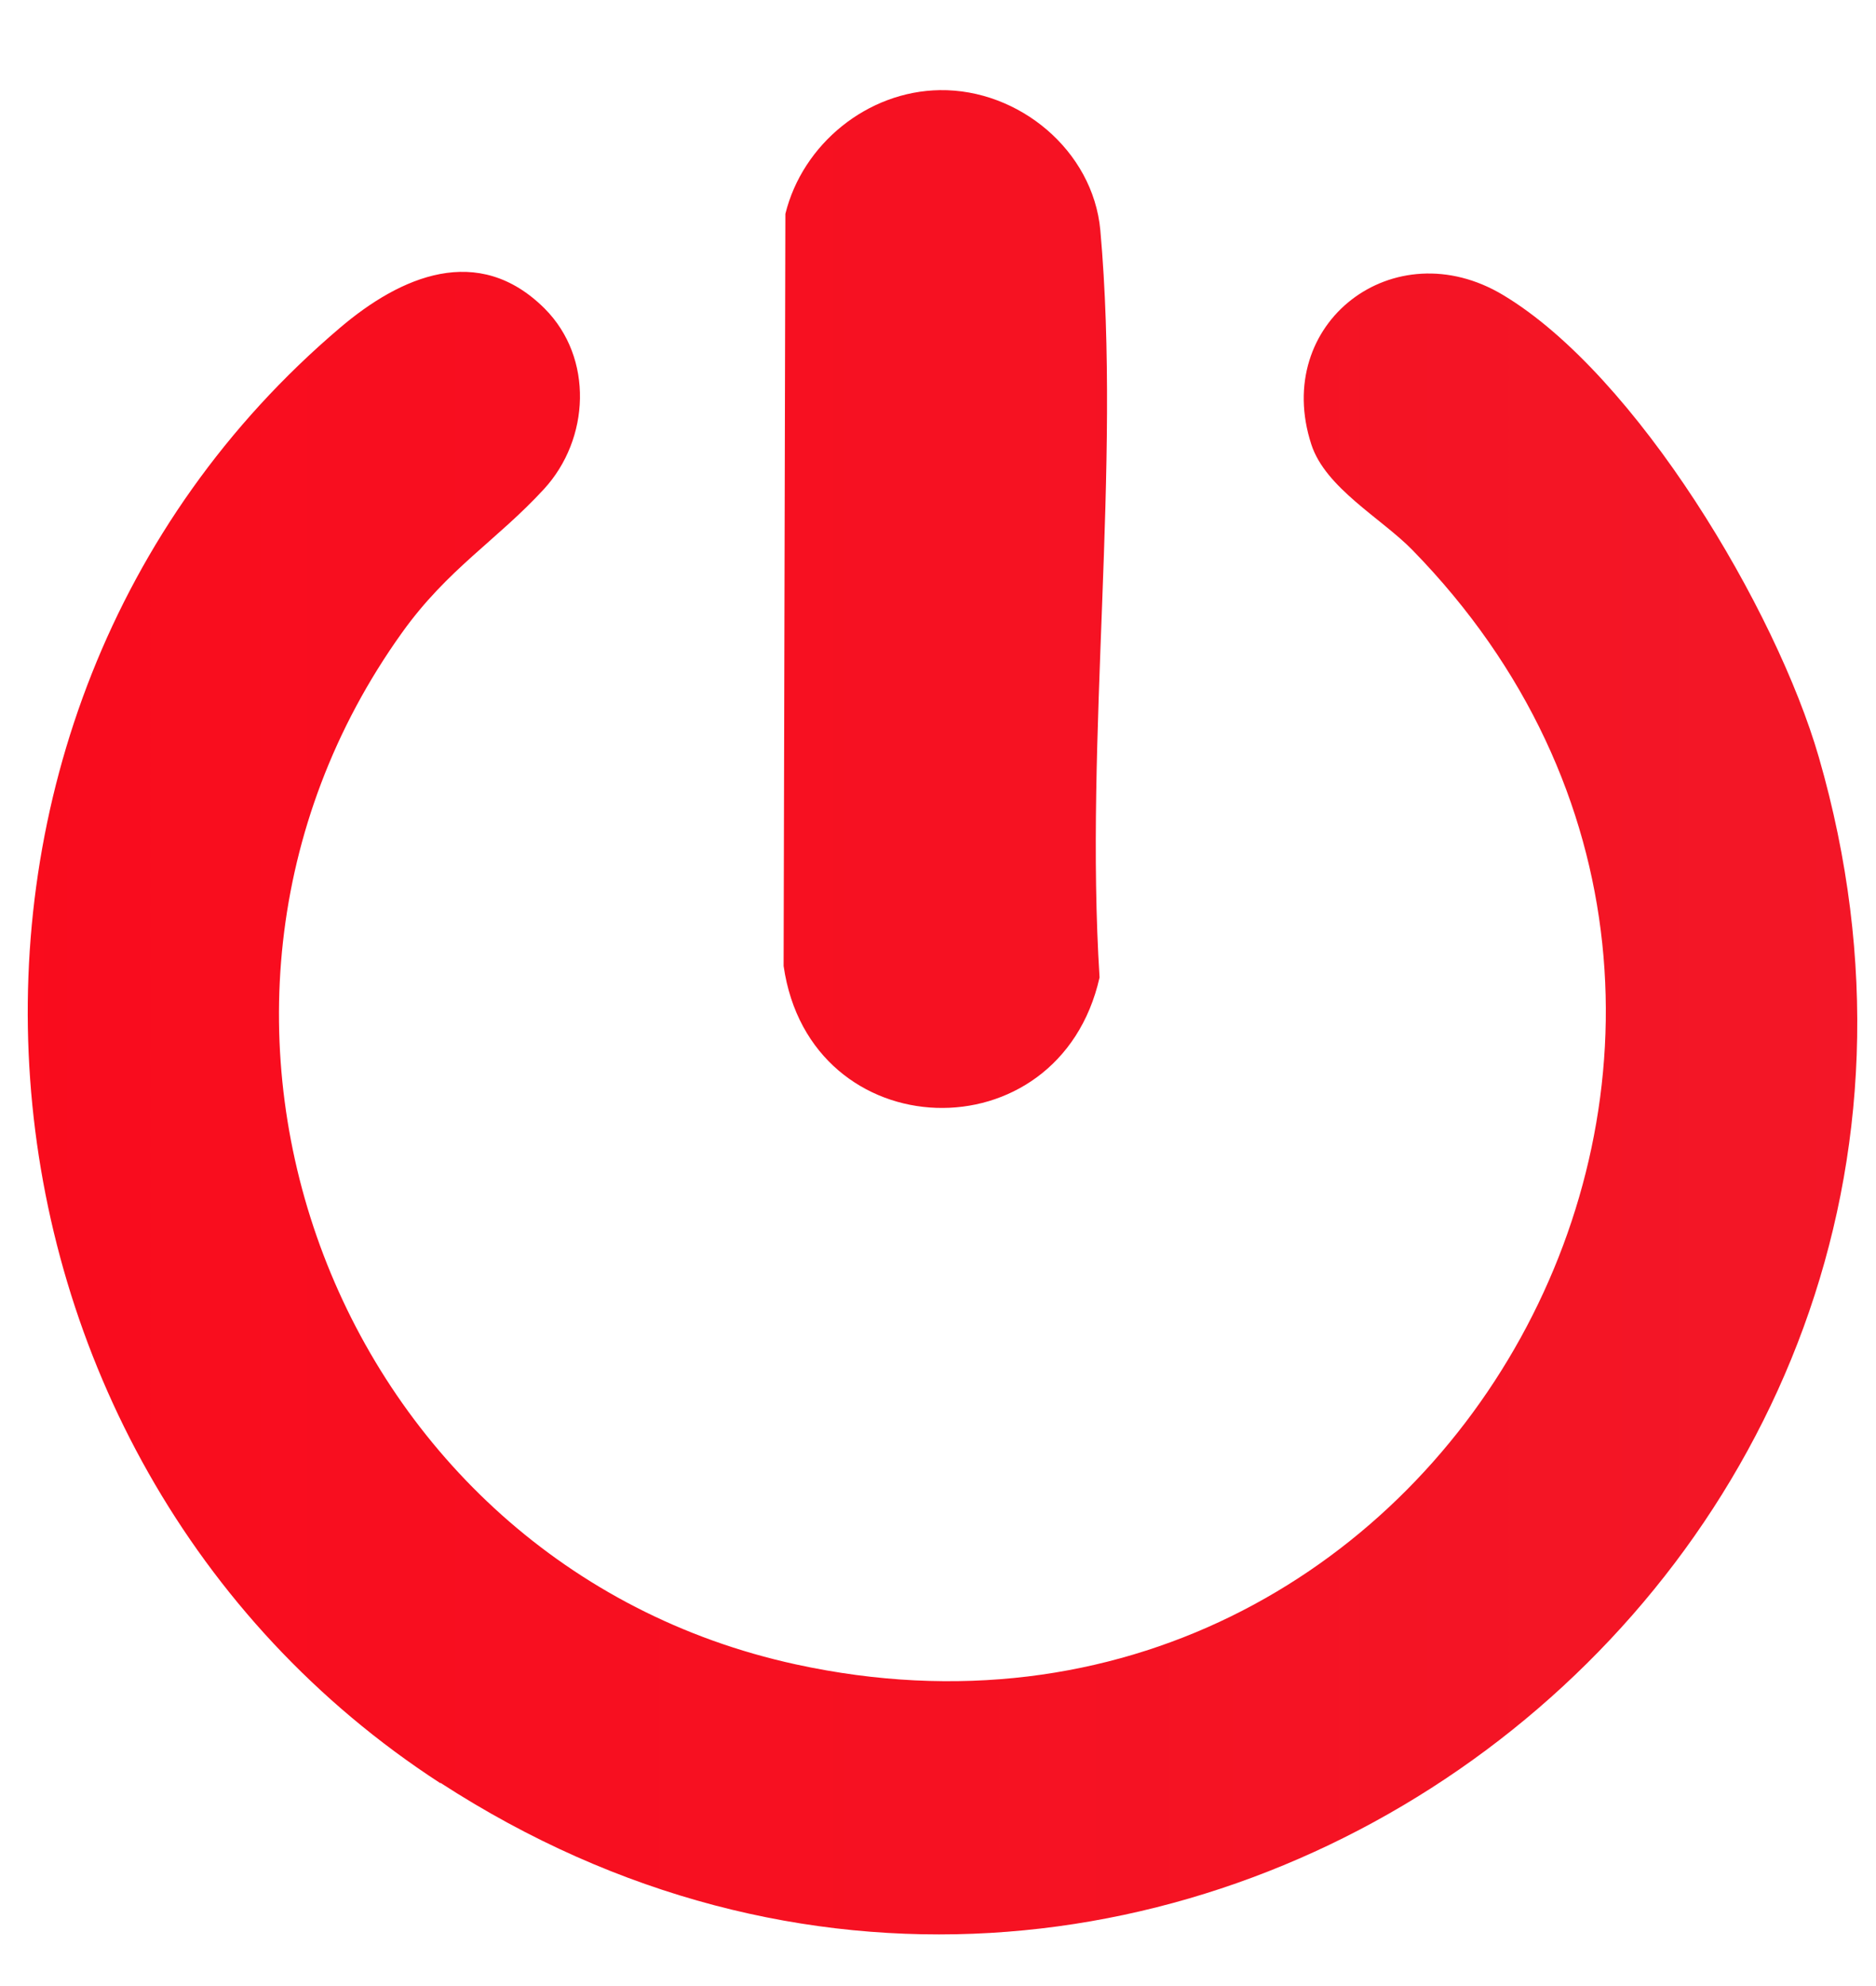 <svg xmlns="http://www.w3.org/2000/svg" width="17" height="18" viewBox="0 0 17 18" fill="none"><path d="M7.117 1.938C7.273 1.305 7.861 0.826 8.517 0.817C9.232 0.807 9.905 1.363 9.971 2.087C10.163 4.238 9.826 6.677 9.964 8.859C9.597 10.489 7.339 10.415 7.101 8.755L7.117 1.937V1.938ZM3.991 16.162C-0.556 13.21 -1.073 6.5 3.082 2.97C3.629 2.505 4.333 2.195 4.936 2.797C5.381 3.244 5.345 3.98 4.93 4.432C4.504 4.896 4.057 5.155 3.643 5.734C1.153 9.213 3.046 14.179 7.213 15.085C13.091 16.365 16.987 9.273 12.799 4.985C12.519 4.698 12.011 4.423 11.883 4.028C11.525 2.928 12.633 2.081 13.621 2.674C14.832 3.4 16.096 5.527 16.482 6.863C18.622 14.272 10.461 20.356 3.991 16.158V16.162Z" fill="url(#paint0_linear_56_40)"></path><defs><linearGradient id="paint0_linear_56_40" x1="-5.574" y1="9.154" x2="116.07" y2="9.154" gradientUnits="userSpaceOnUse"><stop stop-color="#FC081A"></stop><stop offset="1" stop-color="#C9575F"></stop></linearGradient></defs></svg>